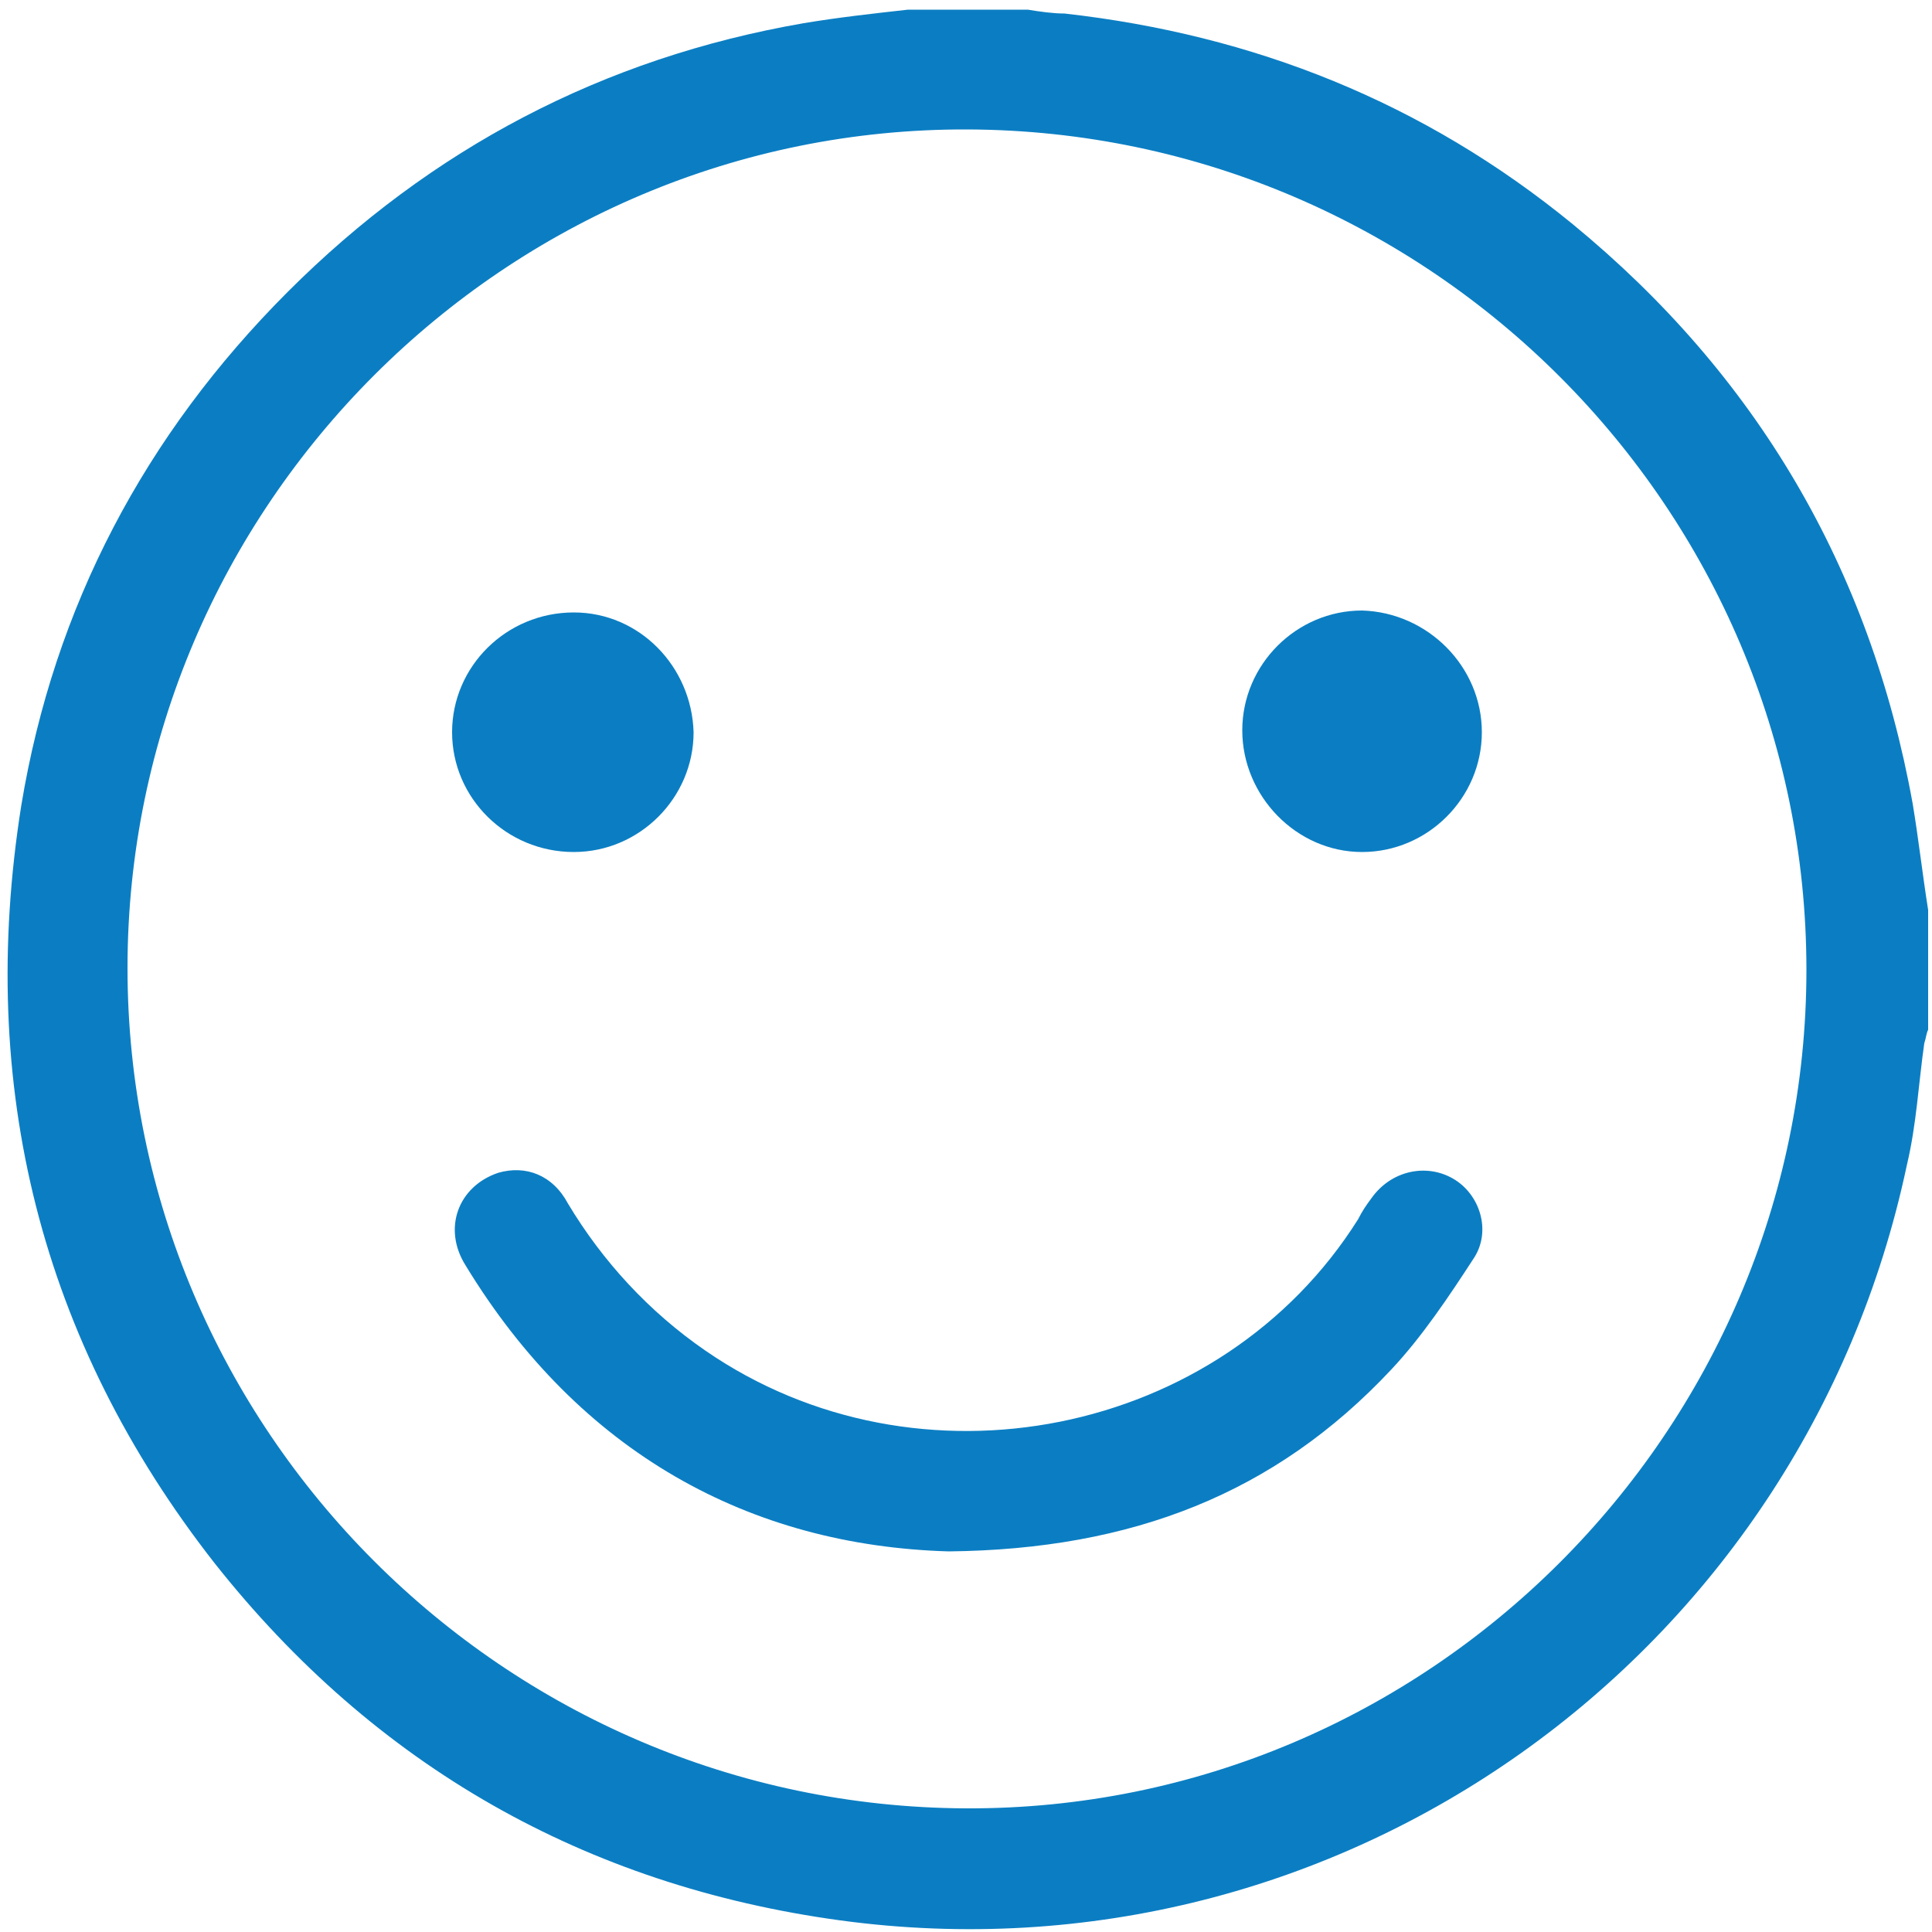 <?xml version="1.0" encoding="UTF-8"?> <!-- Generator: Adobe Illustrator 27.8.1, SVG Export Plug-In . SVG Version: 6.00 Build 0) --> <svg xmlns="http://www.w3.org/2000/svg" xmlns:xlink="http://www.w3.org/1999/xlink" version="1.1" x="0px" y="0px" viewBox="0 0 100 100" style="enable-background:new 0 0 100 100;" xml:space="preserve"> <style type="text/css"> .st0{display:none;} .st1{display:inline;} .st2{fill:#067EC3;} .st3{fill:#0B7EC3;} .st4{display:inline;fill:#0B7EC3;} </style> <g id="sneleenschilder1" class="st0"> <g class="st1"> <path class="st2" d="M100,15.8V9.5c0-0.8-0.6-1.4-1.4-1.4H85.8c-0.8,0-1.4,0.6-1.4,1.4v1.9c-1.6-0.9-3.2-1.7-4.6-2.4 C58-2.5,57.6-2.6,37,7.7c-2.4,1.2-5.2,2.6-8.3,4.1c-1.8,0.9-3.1,2.4-3.8,4.3c-0.7,1.9-0.5,3.9,0.3,5.7c1.8,3.7,6.3,5.3,10,3.5 L49.9,18c-0.1,2.4,0.9,4.7,2.9,6.2l17.6,13.6c0.2,0.2,0.5,0.3,0.8,0.3h13.2v2.8c0,0.8,0.6,1.4,1.4,1.4h12.8c0.8,0,1.4-0.6,1.4-1.4 V17.6h-2.7v22H87.2V10.9h10.1v4.9L100,15.8z M71.7,35.4L54.5,22.1c-1.7-1.3-2.3-3.6-1.5-5.5c0,0,0-0.1,0.1-0.1 c0-0.1,0.1-0.2,0.1-0.2c0.1-0.3,0.3-0.5,0.5-0.7c1.6-2.1,4.6-2.4,6.6-0.9l12.6,9.7l1.7-2.2l-12.6-9.7c-3.3-2.5-7.9-1.9-10.5,1.4 c-0.2,0.2-0.3,0.4-0.5,0.7L34,22.7c-1.1,0.5-2.4,0.6-3.6,0.2c-1.2-0.4-2.2-1.3-2.7-2.4c-0.5-1.1-0.6-2.4-0.2-3.6 c0.4-1.2,1.3-2.2,2.4-2.7c3.1-1.5,5.9-2.9,8.3-4.1C48,5.2,53,2.8,57.9,2.9c4.9,0.2,10.2,3,20.8,8.5c1.8,0.9,3.7,2,5.9,3.1v20.8 L71.7,35.4L71.7,35.4z"></path> <path class="st2" d="M57.2,38.1c-5.9-3.4-12-5.8-17.1-6.8c-5.6-1-9.4-0.2-11,2.5c-1.4,2.4-2.7,4.7-4.1,7.1 c-3.3,5.8,6.7,15.7,17.8,22.2c5.9,3.4,12,5.8,17.1,6.8c1.6,0.3,3,0.4,4.2,0.4c3.3,0,5.6-1,6.7-2.9c0.7-1.2,1.4-2.4,2-3.5 c0.7-1.2,1.4-2.4,2.1-3.6l0,0C78.3,54.5,68.3,44.5,57.2,38.1L57.2,38.1z M68.5,66c-0.6,1-2.1,1.5-4.3,1.5l0.9-1.5l-2.4-1.4 l-1.5,2.6c-0.3,0-0.5-0.1-0.8-0.1c-1.4-0.3-2.8-0.6-4.3-1.1l1.2-2l-2.4-1.4l-1.4,2.5c-1.5-0.6-3.1-1.2-4.6-2L50,61l-2.4-1.4 l-1.3,2.3c-0.7-0.4-1.5-0.8-2.2-1.2c-0.7-0.4-1.4-0.9-2.1-1.3l1.3-2.3l-2.4-1.4l-1.2,2.1c-1.4-1-2.8-2-4-3l1.4-2.5l-2.4-1.4 l-1.2,2c-1.2-1.1-2.2-2.1-3.1-3.2c-0.2-0.2-0.3-0.4-0.5-0.6l1.5-2.6l-2.4-1.4l-0.9,1.5c-1.1-1.9-1.4-3.5-0.8-4.5 c0.6-1,1.2-2,1.7-3c2.2,5.5,9.7,12,17.8,16.7c7.2,4.2,15.5,7.2,21.4,7.2c0.7,0,1.3,0,2-0.1C69.7,64,69.1,65,68.5,66L68.5,66z M72.6,58.9C72.6,58.9,72.6,58.9,72.6,58.9c-0.9,1.5-3.9,1.9-8.1,1.1c-4.8-0.9-10.6-3.2-16.2-6.4c-5.7-3.3-10.5-7.1-13.7-10.8 c-2.8-3.3-3.9-6.1-3.1-7.6c0.6-1,2.1-1.5,4.4-1.5c1.1,0,2.3,0.1,3.7,0.4c4.8,0.9,10.6,3.2,16.2,6.4c5.7,3.3,10.5,7.1,13.7,10.8 C72.3,54.6,73.5,57.4,72.6,58.9L72.6,58.9z"></path> <path class="st2" d="M55.1,41.7L55.1,41.7c-4.7-2.7-9.4-4.8-13.2-6c-4.6-1.4-7.3-1.2-8.3,0.6c-1,1.8,0.2,4.2,3.6,7.5 c2.9,2.7,7.1,5.7,11.8,8.5c4.7,2.7,9.4,4.8,13.2,6c2,0.6,3.6,0.9,4.9,0.9c1.7,0,2.8-0.5,3.4-1.5c0.3-0.4,0.5-1.2,0.2-2.3 C69.7,51.6,62.2,45.8,55.1,41.7L55.1,41.7z M62.4,55.5c-3.5-1.1-7.8-3.1-12.1-5.6c-4.3-2.5-8.1-5.2-10.8-7.7 c-2.9-2.7-3.5-4.1-3.5-4.6c0.4-0.2,2-0.4,5.7,0.8c3.5,1.1,7.8,3.1,12.1,5.5c4.3,2.5,8.1,5.2,10.8,7.7c2.9,2.7,3.5,4.2,3.6,4.6 C67.8,56.5,66.2,56.7,62.4,55.5z"></path> <path class="st2" d="M64.8,75l-14.8,7.2c0.1-2.4-0.9-4.7-2.9-6.2c-5.9-4.5-11.7-9.1-17.6-13.6C29.3,62.1,29,62,28.7,62H15.5v-2.8 c0-0.8-0.6-1.4-1.4-1.4H1.4c-0.8,0-1.4,0.6-1.4,1.4v6.3h2.7v-4.9h10.1v28.7H2.7v-22H0v23.4C0,91.4,0.6,92,1.4,92h12.8 c0.8,0,1.4-0.6,1.4-1.4v-1.9c1.6,0.9,3.2,1.7,4.6,2.4c11.3,6,16.9,8.9,22.5,8.9c5.2,0,10.5-2.6,20.4-7.5c2.4-1.2,5.2-2.6,8.3-4.1 c1.8-0.9,3.1-2.4,3.8-4.3c0.7-1.9,0.5-3.9-0.3-5.7C73,74.7,68.5,73.2,64.8,75z M72.6,83.2c-0.4,1.2-1.3,2.2-2.4,2.7 c-3.1,1.5-5.9,2.9-8.3,4.1C52,94.9,47,97.4,42.1,97.2c-4.9-0.2-10.2-3-20.8-8.5c-1.8-0.9-3.7-2-5.9-3.1V64.8h12.7 c5.7,4.4,11.5,8.9,17.2,13.3c1.7,1.3,2.3,3.6,1.5,5.5c0,0,0,0,0,0c0,0.1-0.1,0.2-0.1,0.3c-0.1,0.3-0.3,0.5-0.5,0.7 c-1.6,2.1-4.6,2.4-6.6,0.9l-12.6-9.7L25.5,78l12.6,9.7c1.4,1,3,1.6,4.5,1.6c2.2,0,4.5-1,5.9-2.9c0.2-0.2,0.3-0.4,0.5-0.7L66,77.4 c2.3-1.1,5.2-0.2,6.3,2.2C72.9,80.7,73,82,72.6,83.2L72.6,83.2z"></path> <path class="st2" d="M13.9,45.8h2.7V42h3.8v-2.7h-3.8v-3.8h-2.7v3.8h-3.8V42h3.8V45.8z"></path> <path class="st2" d="M85.4,48.4h-2.7v3.8h-3.8V55h3.8v3.8h2.7V55h3.8v-2.7h-3.8V48.4z"></path> </g> </g> <g id="sneleenschilder2" class="st0"> <g id="XMLID_806_" class="st1"> <g id="XMLID_386_"> <path id="XMLID_389_" class="st2" d="M99.6,54.8c-0.9-9.4-5.1-18.3-11.9-25c-5.7-5.7-12.7-9.4-20.1-11.1v-5.2 c3-0.8,5.3-3.5,5.3-6.7c0-3.8-3.1-6.9-6.9-6.9H51.3c-3.8,0-6.9,3.1-6.9,6.9c0,3.2,2.2,6,5.3,6.7v5.2c-7.4,1.6-14.4,5.3-20.1,11 c-1.3,1.3-2.4,2.6-3.5,3.9c-0.1,0-0.1,0-0.2,0H15.4c-1.1,0-2,0.9-2,2c0,1.1,0.9,2,2,2h7.9c-1.5,2.5-2.7,5.1-3.6,7.8H2.5 c-1.1,0-2,0.9-2,2c0,1.1,0.9,2,2,2h16c-0.6,2.6-0.9,5.2-1,7.8h-9c-1.1,0-2,0.9-2,2s0.9,2,2,2h9.1c0.2,2.6,0.6,5.3,1.3,7.8h-5.2 c-1.1,0-2,0.9-2,2s0.9,2,2,2h6.5c2,5.3,5.1,10.2,9.4,14.5c6.7,6.7,15.6,10.9,25,11.9c1.3,0.1,2.7,0.2,4,0.2 c8,0,15.8-2.3,22.5-6.6c0.9-0.6,1.2-1.9,0.6-2.8c-0.6-0.9-1.9-1.2-2.8-0.6c-14.6,9.5-34.1,7.4-46.4-4.9 c-14.5-14.5-14.5-38,0-52.5c14.5-14.5,38-14.5,52.5,0C97.2,45,99.3,64.5,89.8,79.1c-0.6,0.9-0.3,2.2,0.6,2.8 c0.9,0.6,2.2,0.3,2.8-0.6C98.3,73.5,100.6,64.1,99.6,54.8z M48.5,6.9c0-1.6,1.3-2.9,2.9-2.9H66c1.6,0,2.9,1.3,2.9,2.9 S67.6,9.7,66,9.7h-0.4H51.7h-0.4C49.7,9.7,48.5,8.4,48.5,6.9z M53.7,18.1v-4.3h9.9v4.3C60.3,17.7,57,17.7,53.7,18.1z"></path> <path id="XMLID_391_" class="st2" d="M86.4,84.5c-0.5,0-1.1,0.2-1.4,0.6c-0.4,0.4-0.6,0.9-0.6,1.4c0,0.5,0.2,1.1,0.6,1.4 c0.4,0.4,0.9,0.6,1.4,0.6c0.5,0,1.1-0.2,1.4-0.6c0.4-0.4,0.6-0.9,0.6-1.4c0-0.5-0.2-1.1-0.6-1.4C87.4,84.8,86.9,84.5,86.4,84.5z"></path> <path id="XMLID_394_" class="st2" d="M58.7,27.3c-17.4,0-31.6,14.2-31.6,31.6s14.2,31.6,31.6,31.6s31.6-14.2,31.6-31.6 S76.1,27.3,58.7,27.3z M58.7,86.5c-15.2,0-27.5-12.4-27.5-27.5s12.4-27.5,27.5-27.5s27.5,12.4,27.5,27.5S73.9,86.5,58.7,86.5z"></path> <path id="XMLID_397_" class="st2" d="M71.6,43.1L61.5,53.2c-0.8-0.4-1.8-0.7-2.8-0.7c-1,0-2,0.2-2.8,0.7l-4.5-4.5 c-0.8-0.8-2.1-0.8-2.9,0c-0.8,0.8-0.8,2.1,0,2.9l4.5,4.5c-0.4,0.8-0.7,1.8-0.7,2.8c0,3.5,2.8,6.3,6.3,6.3c3.5,0,6.3-2.8,6.3-6.3 c0-1-0.2-2-0.7-2.8l9.8-9.8l0,0l0.3-0.3c0.8-0.8,0.8-2.1,0-2.9C73.7,42.3,72.4,42.3,71.6,43.1z M58.7,61.2c-1.2,0-2.3-1-2.3-2.3 s1-2.3,2.3-2.3s2.3,1,2.3,2.3S59.9,61.2,58.7,61.2z"></path> <path id="XMLID_398_" class="st2" d="M80.5,56.9h-1.9c-1.1,0-2,0.9-2,2c0,1.1,0.9,2,2,2h1.9c1.1,0,2-0.9,2-2 C82.5,57.8,81.6,56.9,80.5,56.9z"></path> <path id="XMLID_399_" class="st2" d="M38.8,56.9h-1.9c-1.1,0-2,0.9-2,2s0.9,2,2,2h1.9c1.1,0,2-0.9,2-2S39.9,56.9,38.8,56.9z"></path> <path id="XMLID_400_" class="st2" d="M58.7,41.1c1.1,0,2-0.9,2-2v-1.9c0-1.1-0.9-2-2-2c-1.1,0-2,0.9-2,2V39 C56.7,40.1,57.6,41.1,58.7,41.1z"></path> <path id="XMLID_424_" class="st2" d="M58.7,76.8c-1.1,0-2,0.9-2,2v1.9c0,1.1,0.9,2,2,2s2-0.9,2-2v-1.9 C60.7,77.7,59.8,76.8,58.7,76.8z"></path> <path id="XMLID_425_" class="st2" d="M2.5,69.5c-0.5,0-1.1,0.2-1.4,0.6S0.5,71,0.5,71.5c0,0.5,0.2,1.1,0.6,1.4s0.9,0.6,1.4,0.6 s1.1-0.2,1.4-0.6c0.4-0.4,0.6-0.9,0.6-1.4C4.6,71,4.4,70.4,4,70C3.6,69.7,3.1,69.5,2.5,69.5z"></path> </g> </g> </g> <g id="sneleenschilder3" class="st0"> <g class="st1"> <path class="st3" d="M70.3,0.3c1.1,0.6,1.4,1.4,1.3,2.5c-0.1,1.5,0,3.1,0,4.6c0,0.7,0.1,1,1.1,1c2-0.1,4,0,6,0 c1.6,0,2.4,0.7,2.4,2c0,6,0,23,0,29c0,1.1-0.6,1.8-1.7,1.9c-1,0.1-1.8-0.3-2.2-1C77,39.9,77,39.5,77,39.1c0-5.1,0-21.3,0-26.4 c0-0.7-0.2-0.9-1.1-0.9c-20.5,0-40.9,0-61.4,0c-0.9,0-1.1,0.2-1.1,0.9c0,24,0,59,0,83.1c0,0.6,0.1,0.8,0.9,0.8 c18.1,0,36.2,0,54.2,0c0.2,0,0.5,0.1,0.7-0.1c-2.4-1.8-4.2-3.9-5.3-6.4c-1.1-2.5-1.4-5-1-7.7c0.1-0.5,0-0.8-0.3-1.2 c-1-1.3-1.9-2.5-2.8-3.8c-1.1-1.5-0.2-2.9,1.9-2.9c1.6,0,3.1,0,4.7,0c0.6,0,1-0.2,1.4-0.5c2.3-2,5-3.4,8.1-4.1 c0.6-0.1,0.8-0.4,0.8-0.9c0-4.6,0-9.2,0-13.8c0-1.1,0.6-1.8,1.6-1.9c1.4-0.2,2.5,0.5,2.5,1.9c0,1.5,0,3.1,0,4.6c0,3,0,5.9,0,8.9 c0,0.5,0.1,0.7,0.8,0.8C91.2,69.7,98.5,76,99,84.1c0.5,7.5-6.2,14.5-15.1,15.7c-1.1,0.1-2.2,0.2-3.2,0.2c-22.8,0-45.7,0-68.5,0 c-2,0-2.7-0.5-2.7-2.3c0-1.7,0-3.3,0-5c0-0.6-0.2-0.7-0.9-0.7c-2,0-4,0-6,0C0.8,92,0,91.3,0,89.8C0,64.4,0,27.9,0,2.5 c0-1,0.5-1.7,1.4-2.2C24.4,0.3,47.3,0.3,70.3,0.3z M4.1,51.6c0,8.1,0,16.3,0,24.4c0,3.8,0,7.7,0,11.5c0,0.7,0.1,1,1.1,1 c1-0.1,2.1-0.1,3.2,0c1,0.1,1.2-0.3,1.2-1.1c0-21.9,0-54.8,0-76.7c0-1.9,0.6-2.4,2.9-2.4c12.9,0,25.8,0,38.7,0 c5.1,0,10.3,0,15.4,0c0.9,0,1.1-0.2,1-0.9c-0.1-0.9-0.1-1.9,0-2.8c0.1-0.7-0.2-0.9-1-0.9c-20.5,0-40.9,0-61.4,0 c-0.9,0-1.1,0.2-1.1,0.9C4.1,16.7,4.1,39.6,4.1,51.6z M65.4,77.7c0,0.1,0,0.2,0,0.3c0.5,0.7,1,1.4,1.5,2.1c0.5,0.6,0.6,1.2,0.4,2 c-0.4,1.6-0.4,3.2,0,4.8c1.4,6,8.3,10.2,15.6,9.5c6.8-0.7,12.4-6.1,12.1-12c-0.2-4.9-3-8.6-8.3-10.6c-5.3-2-10.5-1.3-14.8,2 C69.9,77.2,68.2,78.4,65.4,77.7z"></path> <path class="st3" d="M37.7,87c-0.6,0.8-1.1,1.5-1.6,2.1c-1.1,1.3-2.9,1.2-3.7-0.2c-0.9-1.6-1.8-3.3-2.8-4.9 c-0.1-0.3-0.2-0.5-0.5-0.8c-1.1,1.9-2.2,3.7-3.3,5.6c-0.3,0.5-0.7,0.9-1.4,1.1c-0.8,0.2-1.5,0.1-2.1-0.5c-0.6-0.5-0.8-1.2-0.4-1.8 c1.8-3.1,3.6-6.3,5.5-9.4c0.8-1.3,2.8-1.2,3.6,0.1c1.1,1.8,2,3.6,3.1,5.4c0.1,0.3,0.3,0.5,0.5,0.8c0.4-0.5,0.8-1,1.1-1.5 c1.4-1.8,2.9-1.7,4.2,0c0.6,0.9,1.3,1.8,1.9,2.7c0.3,0.4,0.6,0.6,1.2,0.6c2.1,0,4.3,0,6.4,0c0.3,0,0.7,0,1,0.1 c1.1,0.1,1.8,0.9,1.7,1.8c0,0.9-0.7,1.6-1.8,1.6c-3.2,0.1-6.4,0-9.6,0c-0.7,0-1.2-0.4-1.6-0.9C38.7,88.4,38.2,87.7,37.7,87z"></path> <path class="st3" d="M45.1,64c-7,0-14,0-21,0c-1.3,0-2.2-0.5-2.4-1.4c-0.2-1,0.6-1.9,1.8-2.1c0.2,0,0.5,0,0.7,0c14,0,28,0,42,0 c1.5,0,2.3,0.5,2.5,1.5c0.2,1.1-0.7,1.9-2.1,2c-1.7,0-3.3,0-5,0C56.1,64,50.6,64,45.1,64z"></path> <path class="st3" d="M43.3,45.4c-6.2,0-12.5,0-18.7,0c-0.3,0-0.6,0-0.9,0c-1.1-0.1-1.8-0.8-1.9-1.6c0-0.9,0.6-1.6,1.7-1.8 c0.3,0,0.6,0,0.9,0c12.6,0,25.2,0,37.8,0c0.2,0,0.5,0,0.7,0c1.1,0.1,1.9,0.9,1.8,1.8c0,0.9-0.8,1.6-1.9,1.7c-0.4,0-0.9,0-1.3,0 C55.4,45.4,49.3,45.4,43.3,45.4z"></path> <path class="st3" d="M38.4,70.9c-4.7,0-9.4,0-14.2,0c-0.9,0-1.6-0.1-2.1-0.8c-0.8-0.9-0.2-2.3,1.1-2.6c0.4-0.1,0.9-0.1,1.4-0.1 c9.3,0,18.5,0,27.8,0c0.2,0,0.4,0,0.6,0c1.4,0.1,2.3,0.8,2.2,1.8c0,1-0.9,1.7-2.3,1.7C48.1,71,43.2,70.9,38.4,70.9z"></path> <path class="st3" d="M38.5,48.9c4.7,0,9.3,0,14,0c0.3,0,0.7,0,1,0c0.9,0.1,1.6,0.7,1.7,1.5c0.1,0.8-0.4,1.5-1.3,1.8 c-0.4,0.1-0.8,0.2-1.2,0.2c-9.5,0-19,0-28.5,0c-0.2,0-0.3,0-0.5,0c-1.2-0.1-2-0.8-2-1.8c0.1-0.9,0.9-1.6,2.1-1.6 c3.8,0,7.5,0,11.3,0C36.3,48.9,37.4,48.9,38.5,48.9z"></path> <path class="st3" d="M27.7,23.3c-1.3,0-2.5,0-3.8,0c-1.3,0-2.1-0.7-2.1-1.7c0-1,0.8-1.8,2.1-1.8c2.5,0,5,0,7.5,0 c1.3,0,2.2,0.8,2.2,1.8c0,1-0.9,1.7-2.3,1.7C30.1,23.3,28.9,23.3,27.7,23.3z"></path> <path class="st3" d="M77,47.2c0-1,0.9-1.7,2-1.7c1.1,0,2,0.8,2,1.7c0,1-1,1.8-2.1,1.7C77.9,48.9,77,48.2,77,47.2z"></path> <path class="st3" d="M78.4,91.1c-0.5,0-1-0.2-1.5-0.6c-1.5-1.3-3.1-2.6-4.6-3.9c-0.9-0.8-0.9-1.8-0.1-2.5c0.8-0.7,2-0.7,3,0.1 c0.8,0.7,1.6,1.3,2.4,2c0.6,0.6,1,0.7,1.7,0c2.3-2.1,4.8-4.1,7.2-6.1c0.8-0.6,1.7-0.7,2.5-0.3c0.9,0.4,1.1,1.1,0.9,1.9 c-0.1,0.4-0.4,0.7-0.7,0.9c-3.1,2.6-6.1,5.2-9.2,7.8C79.6,90.8,79.1,91.1,78.4,91.1z"></path> </g> <path class="st4" d="M43.3,31.6c-6.2,0-12.5,0-18.7,0c-0.3,0-0.6,0-0.9,0c-1.1-0.1-1.8-0.8-1.9-1.6c0-0.9,0.6-1.6,1.7-1.8 c0.3,0,0.6,0,0.9,0c12.6,0,25.2,0,37.8,0c0.2,0,0.5,0,0.7,0c1.1,0.1,1.9,0.9,1.8,1.8c0,0.9-0.8,1.6-1.9,1.7c-0.4,0-0.9,0-1.3,0 C55.4,31.6,49.3,31.6,43.3,31.6z"></path> <path class="st4" d="M38.5,35.1c4.7,0,9.3,0,14,0c0.3,0,0.7,0,1,0c0.9,0.1,1.6,0.7,1.7,1.5c0.1,0.8-0.4,1.5-1.3,1.8 c-0.4,0.1-0.8,0.2-1.2,0.2c-9.5,0-19,0-28.5,0c-0.2,0-0.3,0-0.5,0c-1.2-0.1-2-0.8-2-1.8c0.1-0.9,0.9-1.6,2.1-1.6 c3.8,0,7.5,0,11.3,0C36.3,35.1,37.4,35.1,38.5,35.1z"></path> </g> <g id="sneleenschilder4" class="st0"> <g class="st1"> <path class="st3" d="M100,27c-0.7,1.9-2.1,2.6-4,2.5c-3.2-0.1-6.3,0-9.5,0c-0.4,0-0.7,0-1.2,0c0,0.5,0,0.8,0,1.2 c0,14.6,0,29.2,0,43.7c0,3.2-1.7,5.5-4.6,6.3c-0.7,0.2-1.4,0.2-2,0.2c-7.8,0-15.7,0-23.5,0c-0.4,0-0.8,0-1.3,0 c0.1,0.3,0.1,0.6,0.2,0.8c0.8,2.7,1.6,5.5,2.4,8.2c0.2,0.6,0.4,0.9,1.1,0.9c2.3,0.2,3.9,2,4,4.5c0.1,1.1,0,2.1,0,3.2 c0,0.8-0.4,1.1-1.2,1.1c-0.2,0-0.5,0-0.7,0c-11.4,0-22.8,0-34.3,0c-1.7,0-1.9-0.1-1.9-1.9c0-1,0-2,0.1-2.9 c0.3-2.3,1.8-3.8,4.1-4.1c0.3,0,0.7-0.3,0.8-0.6c0.9-2.9,1.8-5.8,2.7-8.8c0-0.1,0-0.3,0-0.6c-0.4,0-0.8,0-1.2,0 c-7.8,0-15.7-0.1-23.5,0c-4,0.1-6.8-2.7-6.7-6.7C0.1,57.2,0,40.1,0,23c0-4.3,2.4-6.7,6.7-6.7c10.3,0,20.6,0,31,0 c0.4,0,0.8,0,1.3,0c0-1.3,0-2.6,0-3.8c0-0.9,0-1.9,0.1-2.8c0.1-1.5,1.2-2.7,2.8-2.9c0.4-0.1,0.9-0.1,1.4-0.1c15.8,0,31.6,0,47.4,0 c2.9,0,4.2,1.2,4.2,4.1c0,1.1,0,2.1,0,3.4C97,14,99.1,14,100,16.5C100,20,100,23.5,100,27z M1.8,62.5c27.3,0,54.5,0,81.7,0 c0-11,0-22,0-33c-4.8,0-9.6,0-14.3,0c-0.9,0-1.4,0.5-1.4,1.4c0,1.1,0,2.3,0,3.4c2.1,0.7,2.7,2.2,2.7,4.3c-0.1,3.2,0,6.4,0,9.7 c0,2.5,0.1,5,0,7.5c-0.1,2.1-1.6,3.3-3.8,3.3c-1.9-0.1-3.3-1.5-3.3-3.5c0-5.9,0-11.8,0-17.7c0-1.2,0.4-2.4,1.4-2.8 c1.5-0.6,1.3-1.7,1.3-2.8c0-0.2,0-0.5,0-0.7c0-2.7,1.1-3.8,3.8-3.8c8.7,0,17.4,0,26.1,0c0.3,0,0.7,0,1,0c0.9-0.1,1.4-0.6,1.4-1.5 c0-3,0-6,0-9c0-0.8-0.4-1.3-1.2-1.4c-0.7-0.1-1.5,0-2.3,0c0,1.2,0,2.3,0,3.4c0,2.8-1.3,4.1-4.1,4.1c-9.5,0-19.1,0-28.6,0 c-0.4,0-0.8,0-1.2,0c0,0.5,0,0.9,0,1.3c0,4.7,0,9.4,0,14.2c0,0.5,0,0.9-0.1,1.4c-0.1,1.2-0.8,2.1-1.8,2.7 c-0.3,0.2-0.6,0.6-0.6,0.9c-0.1,1.1,0,2.1,0,3.2c0,2.3-1.4,3.7-3.5,3.7c-2.1,0-3.5-1.4-3.5-3.7c0-0.6,0-1.3,0-1.9 c-1.7-0.1-1.7-0.1-2.6,1.1c-0.9,1.2-2.5,1.7-4,1.2c-1.5-0.5-2.3-1.7-2.3-3.3c0-6.5,0-13,0-19.5c0-0.4,0-0.8,0-1.2 c-1.1-0.3-2.1-0.8-3.1-0.8c-12.1-0.1-24.3,0-36.4,0c-0.3,0-0.7,0-1,0c0,3.7,0,7.3,0,10.9c0.5,0,0.9,0,1.3,0c8.8,0,17.5,0,26.3,0 c0.7,0,1.4,0,1.4,0.9c0,0.9-0.8,0.9-1.5,0.9c-0.2,0-0.5,0-0.7,0c-8.6,0-17.1,0-25.7,0c-0.4,0-0.8,0-1.2,0 C1.8,44.4,1.8,53.4,1.8,62.5z M83.6,72.3c-0.4,0-0.7,0-1.1,0c-6.7,0-13.5,0-20.2,0c-0.6,0-1.3,0-1.4-0.9c0-0.9,0.7-0.9,1.3-0.9 c0.2,0,0.4,0,0.6,0c6.5,0,13.1,0,19.6,0c0.4,0,0.7,0,1.1,0c0-2.1,0-4.1,0-6.1c-27.3,0-54.5,0-81.7,0c0,1.2,0,2.4,0,3.6 c3.9,0,7.8,0,11.7,0c0.5,0,1-0.1,1.4,0.1c0.3,0.1,0.7,0.5,0.7,0.9c0,0.2-0.4,0.6-0.7,0.8c-0.2,0.1-0.6,0.1-0.9,0.1 c-3.7,0-7.4,0-11.1,0c-0.3,0-0.7,0-1.1,0c0,1.6,0,3.1,0,4.6c0,0.3,0,0.7,0,1c0.3,2.4,2.1,3.8,4.8,3.8c24,0,48.1,0,72.1,0 c0.3,0,0.5,0,0.8,0c2-0.1,3.7-1.5,4-3.5C83.7,74.6,83.6,73.5,83.6,72.3z M93,12c-0.5,0-0.9,0-1.3,0c-7.3,0-14.6,0-22,0 c-0.3,0-0.7,0.1-0.9,0c-0.3-0.2-0.6-0.6-0.9-0.9c0.3-0.3,0.6-0.6,0.9-0.8c0.2-0.1,0.6,0,0.9,0c7.3,0,14.6,0,22,0 c0.4,0,0.8,0,1.1,0c-0.1-1.4-0.6-1.9-2.1-1.9c-16,0-31.9,0-47.9,0c-1.6,0-2.1,0.5-2.1,2.2c0,2.8,0,5.7,0,8.5 c0,2.1,0.4,2.5,2.5,2.5c15.7,0,31.4,0,47.1,0c0.2,0,0.5,0,0.7,0c1.2,0,1.8-0.6,1.9-1.8C93,17.2,93,14.7,93,12z M59,23.4 c-5,0-9.9,0-14.8,0c0,0.3,0,0.5,0,0.6c0,6.6,0,13.1,0,19.7c0,1.4,0.5,2,1.7,2.1c1.2,0,1.8-0.6,1.9-2c0.1-1.1,0.6-1.5,1.6-0.9 c0.7,0.5,1.4,0.5,2.2,0.1c1.1-0.5,1.6-0.2,1.6,1c0,1.1,0,2.1,0,3.2c0.1,1,0.7,1.6,1.7,1.6c1.1,0,1.7-0.6,1.8-1.9 c0-1.5,0-2.9,0-4.4c0-0.6,0.1-1,0.8-1.2c1.6-0.5,1.7-0.7,1.7-2.4c0-4.9,0-9.8,0-14.7C59.1,24.1,59.1,23.7,59,23.4z M30.5,90.8 c8.2,0,16.3,0,24.4,0c-0.9-3.2-1.8-6.2-2.8-9.3C52,81.2,51.5,81,51.2,81c-3.5,0-7,0-10.5,0c-2.4,0-4.7,0-7.2,0 C32.5,84.2,31.5,87.5,30.5,90.8z M25.6,98c11.5,0,22.8,0,34.3,0c0-0.6,0-1.1,0-1.6c0-2.8-1-3.8-3.7-3.8c-9,0-18,0-27,0 c-0.4,0-0.8,0-1.2,0c-1.2,0.1-2.3,1-2.4,2.2C25.5,95.8,25.6,96.9,25.6,98z M39,18.1c-0.4,0-0.6,0-0.9,0c-10.6,0-21.1,0-31.7,0 c-0.2,0-0.5,0-0.7,0c-1.6,0.1-3.1,1.3-3.3,2.6c12.2,0,24.4,0,36.6,0C39,19.8,39,19,39,18.1z M65.1,46.6c0,2.9,0,5.9,0,8.8 c0,1.2,0.6,1.9,1.7,1.9c1.3,0,1.9-0.6,1.9-2.2c0-5.6,0-11.3,0-16.9c0-0.3,0-0.5-0.1-0.8c-0.1-0.8-0.6-1.2-1.3-1.3 c-1.4-0.2-2.2,0.5-2.2,1.9C65.1,40.9,65.1,43.8,65.1,46.6z"></path> <path class="st3" d="M47,70.5c0,2.4-1.9,4.3-4.2,4.3c-2.3,0-4.3-1.9-4.3-4.3c0-2.4,1.9-4.3,4.2-4.3C45.1,66.3,47,68.2,47,70.5z M45.2,70.6c0-1.3-1.1-2.5-2.4-2.6c-1.4,0-2.6,1.1-2.6,2.5c0,1.4,1.2,2.6,2.5,2.6C44,73.1,45.2,71.9,45.2,70.6z"></path> <path class="st3" d="M46.5,31.9c0-1.5,0-2.9,0-4.4c0-0.7,0.2-1.2,0.9-1.2c0.7,0,0.8,0.6,0.8,1.2c0,3,0,6,0,9 c0,0.6-0.2,1.1-0.9,1.2c-0.7,0-0.9-0.5-0.9-1.1C46.5,34.9,46.5,33.4,46.5,31.9z"></path> </g> </g> <g id="sneleenschilder5"> <g> <path class="st3" d="M47,0.5c2.1,0,4.1,0,6.2,0c0.6,0.1,1.3,0.2,1.9,0.2c9.8,1.1,18.6,4.6,26.3,10.9c9.5,7.8,15.4,17.8,17.6,30 c0.3,1.8,0.5,3.6,0.8,5.5c0,2.1,0,4.1,0,6.2c-0.1,0.2-0.1,0.4-0.2,0.7c-0.3,2.1-0.4,4.2-0.9,6.3c-5.4,25.5-29.4,42.6-55.2,39.1 c-13.2-1.8-24.1-8-32.4-18.5C2.1,69.4-1.2,56.2,1.1,41.7c1.7-10.3,6.4-19.2,13.8-26.6C22.3,7.7,31.2,3,41.6,1.2 C43.4,0.9,45.2,0.7,47,0.5z M93.5,50.2c0-23.9-19.5-43.4-43.4-43.5C26.2,6.6,6.6,26.2,6.6,50.1c0,23.9,19.5,43.4,43.4,43.5 C73.9,93.7,93.5,74.1,93.5,50.2z"></path> <path class="st3" d="M49.1,80.3C38.8,80,30,75.2,24.1,65.5c-1.2-1.9-0.4-4.1,1.7-4.8c1.4-0.4,2.8,0.1,3.6,1.6 c1.8,3,4.2,5.6,7.1,7.6c11,7.6,26.7,4.5,33.8-6.8c0.2-0.4,0.4-0.7,0.7-1.1c1-1.4,2.8-1.8,4.2-1c1.4,0.8,2,2.7,1.1,4.1 c-1.3,2-2.7,4.1-4.3,5.8C66,77.3,58.6,80.2,49.1,80.3z"></path> <path class="st3" d="M23.4,37.9c0-3.4,2.8-6.2,6.3-6.2c3.4,0,6.1,2.8,6.2,6.2c0,3.4-2.8,6.2-6.2,6.2 C26.2,44.1,23.4,41.3,23.4,37.9z"></path> <path class="st3" d="M76.7,37.9c0,3.4-2.8,6.2-6.2,6.2c-3.4,0-6.2-2.9-6.2-6.3c0-3.4,2.8-6.2,6.2-6.2 C73.9,31.7,76.7,34.5,76.7,37.9z"></path> </g> <g> </g> <g> </g> <g> </g> <g> </g> <g> </g> <g> </g> </g> </svg> 